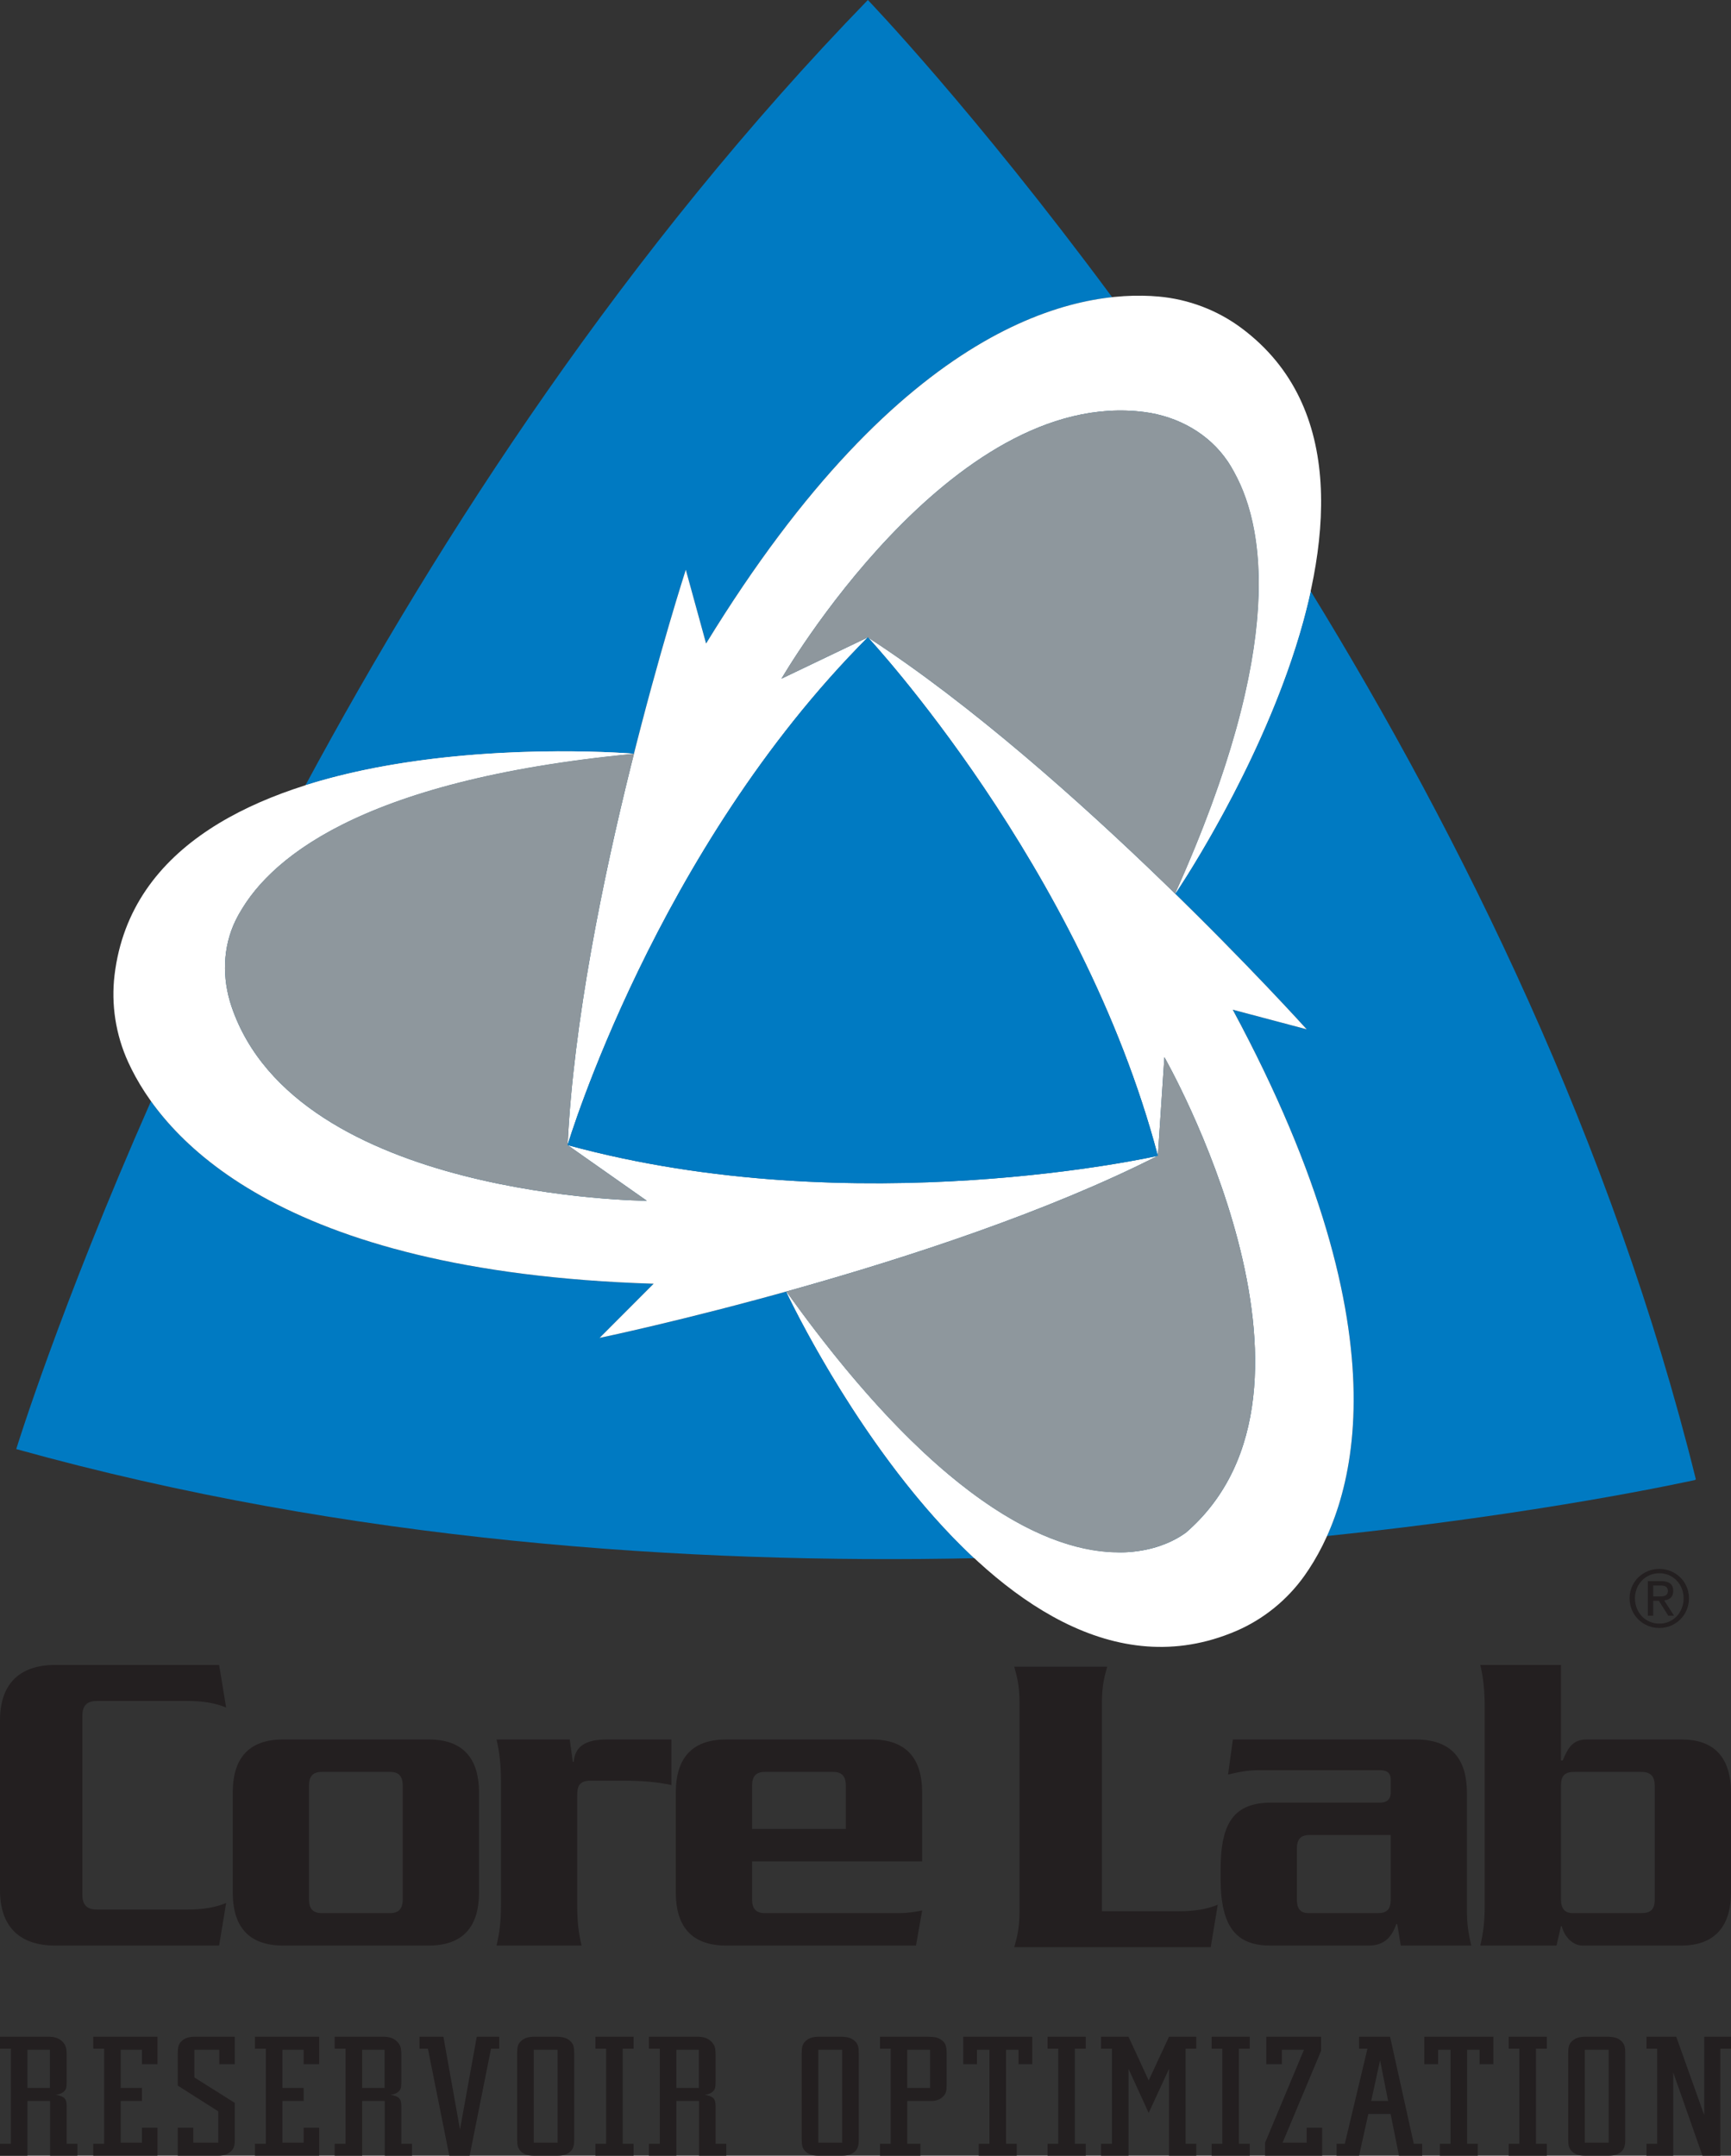 <?xml version="1.0" encoding="UTF-8"?><svg id="e" xmlns="http://www.w3.org/2000/svg" viewBox="0 0 2762.446 3439.344"><rect x="0" y="0" width="2762.446" height="3439.344" fill="#333333" stroke="none"/><path d="M375.909,1468.654c.499-1.008,1.003-2.02,1.504-3.028-.512,1.013-1.016,2.024-1.504,3.028Z" fill="none"/><path d="M1959.701,736.846c-1.366-2.051-2.788-4.053-4.236-6.031,2.966,4.433,5.935,8.883,8.908,13.349-1.543-2.519-3.102-4.961-4.672-7.318Z" fill="none"/><path d="M1800.439,2476.336c-1.419,.082-2.84,.163-4.261,.244,1.437-.068,2.856-.15,4.261-.244Z" fill="none"/><path d="M377.413,1465.626c-.5,1.009-1.004,2.021-1.504,3.028-.002,.003-.003,.007-.005,.01-20.682,42.583-21.641,92.145-6.482,136.992,103.683,306.74,662.808,310.133,662.808,310.133l-126.426-88.851c9.672-202.995,59.749-441.408,105.874-624.387-441.783,42.161-587.841,171.144-634.265,263.075Z" fill="#007ac2"/><path d="M1964.373,744.164c-2.973-4.466-5.942-8.917-8.908-13.349-30.255-41.343-77.915-66.749-128.989-73.392-310.206-40.346-579.277,425.34-579.277,425.34l137.772-65.916c171.852,111.398,354.689,276.427,490.44,408.989,179.068-398.213,143.987-591.88,88.961-681.673Z" fill="#007ac2"/><path d="M1847.782,1844.044c-122.441-462.862-462.81-827.196-462.81-827.196-338.307,338.795-479.168,810.091-479.168,810.091,461.842,126.235,941.979,17.105,941.979,17.105Z" fill="#007ac2"/><path d="M1011.678,1202.551c43.107-171.003,82.763-293.592,82.763-293.592l32.373,117.721c263.852-431.172,501.503-536.529,647.954-552.554C1553.545,175.127,1384.985,0,1384.985,0,999.911,396.618,703.633,851.83,487.465,1252.862c236.737-74.847,523.935-50.335,524.213-50.311Z" fill="#007ac2"/><path d="M1796.177,2476.58c1.421-.081,2.842-.162,4.261-.244,60.547-4.042,91.537-31.426,91.702-30.73,267.885-230.968-33.932-758.898-33.932-758.898l-10.427,157.337c-180.518,91.755-411.438,166.06-592.952,216.55,256.93,358.962,439.268,420.818,541.347,415.986Z" fill="#007ac2"/><path d="M1254.803,2060.602c-170.882,47.531-297.969,73.955-297.969,73.955l86.26-86.403c-507.797-15.894-716.538-171.709-802.155-291.266C94.618,2088.234,25.922,2311.945,25.922,2311.945c531.455,147.944,1073.024,183.727,1528.953,174.091-177.956-165.775-296.989-418.845-300.072-425.435Z" fill="#007ac2"/><path d="M2706.438,2360.502c-133.095-537.385-374.427-1025.926-614.778-1417.349-52.306,239.507-210.072,473.687-216.203,482.726,124.825,121.894,209.828,216.326,209.828,216.326l-118.014-31.287c240.774,446.952,210.892,705.638,150.492,839.756,342.542-35.667,566.25-84.993,586.881-89.273,.898-.9,1.795-.9,1.795-.9Z" fill="#007ac2"/><path d="M1875.412,1425.837c.015,.014,.029,.029,.044,.043,6.131-9.039,163.898-243.219,216.203-482.726-42.663-69.479-85.295-135.901-127.286-198.989,55.026,89.793,90.107,283.459-88.961,681.673Z" fill="#fff"/><path d="M1011.678,1202.552c0-0,0-0,0-0-.279-.024-287.477-24.536-524.213,50.311-39.317,72.941-75.983,144.087-110.052,212.764,46.424-91.931,192.482-220.913,634.265-263.075Z" fill="#fff"/><polygon points="1011.678 1202.551 1011.678 1202.552 1011.681 1202.551 1011.678 1202.551" fill="#fff"/><path d="M1254.83,2060.594c-.009,.002-.018,.005-.028,.008,3.082,6.59,122.116,259.66,300.072,425.435,83.505-1.765,164.132-5.055,241.303-9.457-102.079,4.832-284.417-57.024-541.347-415.986Z" fill="#fff"/><path d="M1875.272,1426.151s.062-.091,.184-.271c-.015-.014-.029-.029-.044-.043-.047,.105-.093,.209-.141,.314Z" fill="#fff"/><path d="M1254.803,2060.602c.009-.002,.018-.005,.028-.008-.03-.042-.059-.083-.089-.124,0,0,.021,.045,.062,.132Z" fill="#fff"/><path d="M1094.441,908.959s-169.927,525.276-188.638,917.98c0,0,140.862-471.296,479.168-810.091l-137.772,65.916s269.071-465.686,579.277-425.34c53.518,6.961,103.302,34.509,133.224,79.423,57.577,86.424,99.825,279.705-84.429,689.305,0,0,444.61-651.003,105.64-902.923-38.307-28.47-84.292-45.847-131.832-50.087-129.754-11.573-407.351,38.924-722.265,553.539l-32.373-117.721Z" fill="#fff"/><path d="M956.834,2134.556s540.474-112.37,890.948-290.512c0,0-480.137,109.129-941.979-17.105l126.426,88.851s-559.125-3.393-662.808-310.133c-15.159-44.847-14.2-94.409,6.482-136.992,44.733-92.104,189.105-223.486,635.777-266.113,0,0-777.738-66.513-828.826,352.718-5.773,47.377,1.891,95.935,21.74,139.34,54.176,118.47,235.47,334.67,838.498,353.544l-86.26,86.403Z" fill="#fff"/><path d="M2085.284,1642.206s-370.41-411.509-700.312-625.358c0,0,340.37,364.334,462.81,827.197l10.427-157.337s301.817,527.93,33.932,758.898c-.441-1.858-220.949,196.767-637.4-385.136,0,0,329.294,707.95,717.6,541.872,43.883-18.769,82.047-49.755,109.641-88.697,75.316-106.29,171.422-371.57-114.713-902.725l118.014,31.287Z" fill="#fff"/><g><path d="M0,3420.267H17.357v-151.649H0v-19.08H79.671c10.525,.309,18.494,4.307,23.325,11.971,2.587,3.97,3.416,8.247,3.416,18.494v39.821c0,11.694-.829,14.246-5.385,17.94-3.139,2.556-6.277,3.693-11.971,4.276,14.249,2.833,17.356,6.526,17.356,18.771v59.456h17.079v19.077h-43.542v-87.334H43.82v87.334H0v-19.077Zm79.671-89.058v-60.868H43.82v60.868h35.851Z" fill="#231f20"/><path d="M148.817,3420.267h17.357v-151.649h-17.357v-19.08h102.444v43.82h-24.771v-23.016h-33.85v60.868h33.85v20.801h-33.85v66.565h33.85v-23.911h24.771v44.68h-102.444v-19.077Z" fill="#231f20"/><path d="M283.695,3394.664h24.743v23.911h39.849v-50.069l-64.592-40.99v-50.929c0-10.802,1.415-15.664,5.971-19.909,4.831-4.862,11.385-7.141,20.769-7.141h64.315v43.82h-24.771v-23.016h-39.821v44.097l64.592,40.681v57.761c0,9.97-1.443,14.524-5.414,18.771-4.831,4.862-11.94,7.692-20.495,7.692h-65.147v-44.68Z" fill="#231f20"/><path d="M406.881,3420.267h17.356v-151.649h-17.356v-19.08h102.444v43.82h-24.743v-23.016h-33.881v60.868h33.881v20.801h-33.881v66.565h33.881v-23.911h24.743v44.68h-102.444v-19.077Z" fill="#231f20"/><path d="M577.884,3331.209v-60.868h35.851v60.868h-35.851Zm-43.82,108.135h43.82v-87.334h36.16v87.334h43.514v-19.077h-17.051v-59.456c0-12.245-3.139-15.939-17.354-18.771,5.691-.583,8.801-1.721,11.94-4.276,4.553-3.693,5.414-6.246,5.414-17.94v-39.821c0-10.248-.86-14.524-3.416-18.494-4.862-7.664-12.8-11.662-23.356-11.971h-79.671v19.08h17.388v151.649h-17.388v19.077Z" fill="#231f20"/><path d="M682.884,3268.618h-13.386v-19.08h38.126l26.467,147.988,26.741-147.988h35.882v19.08h-13.109l-34.127,170.727h-32.435l-34.159-170.727Z" fill="#231f20"/><path d="M851.764,3418.575v-148.234h38.129v148.234h-38.129Zm3.142-169.037h-3.142c-9.384,0-16.216,2.584-21.047,7.692-4.279,4.279-5.417,8.833-5.417,19.08v136.294c0,10.525,1.138,14.495,5.417,19.358,4.553,4.831,11.385,7.383,21.047,7.383h38.129c9.388,0,15.942-2.275,21.081-7.383,3.968-4.279,5.382-9.11,5.382-19.08v-136.294c0-10.525-1.138-14.801-5.382-19.358-4.862-5.108-11.388-7.383-21.081-7.692h-34.987Z" fill="#231f20"/><path d="M950.238,3420.267h17.051v-151.649h-17.051v-19.08h60.871v19.08h-17.356v151.649h17.356v19.077h-60.871v-19.077Z" fill="#231f20"/><path d="M1079.394,3331.209v-60.868h35.851v60.868h-35.851Zm-43.82,108.135h43.82v-87.334h36.156v87.334h43.514v-19.077h-17.048v-59.456c0-12.245-3.139-15.939-17.388-18.771,5.694-.583,8.833-1.721,11.971-4.276,4.553-3.693,5.417-6.246,5.417-17.94v-39.821c0-10.248-.863-14.524-3.416-18.494-4.862-7.664-12.832-11.662-23.356-11.971h-79.671v19.08h17.353v151.649h-17.353v19.077Z" fill="#231f20"/><path d="M1305.868,3418.575v-148.234h38.157v148.234h-38.157Zm3.139-169.037h-3.139c-9.372,0-16.203,2.584-21.034,7.692-4.276,4.279-5.417,8.833-5.417,19.08v136.294c0,10.525,1.141,14.495,5.417,19.358,4.553,4.831,11.385,7.383,21.034,7.383h38.157c9.356,0,15.942-2.275,21.05-7.383,3.999-4.279,5.417-9.11,5.417-19.08v-136.294c0-10.525-1.169-14.801-5.417-19.358-4.862-5.108-11.385-7.383-21.05-7.692h-35.019Z" fill="#231f20"/><path d="M1447.853,3331.209v-60.868h36.437v60.868h-36.437Zm-43.511,108.135h64.561v-19.077h-21.05v-68.257h36.746c9.107,.249,15.907-2.275,20.741-7.415,4.276-4.276,5.414-8.524,5.414-18.803v-49.483c0-12.8-2.275-17.911-9.97-22.773-4.83-2.83-9.661-3.999-19.878-3.999h-76.564v19.08h17.048v151.649h-17.048v19.077Z" fill="#231f20"/><path d="M1561.959,3420.267h17.079v-149.926h-19.909v23.016h-21.91v-43.82h110.105v43.82h-21.91v-23.016h-19.909v149.926h17.079v19.077h-60.625v-19.077Z" fill="#231f20"/><path d="M1671.789,3420.267h17.079v-151.649h-17.079v-19.08h60.899v19.08h-17.357v151.649h17.357v19.077h-60.899v-19.077Z" fill="#231f20"/><path d="M1757.154,3420.267h17.357v-151.649h-17.357v-19.08h43.82l32.158,69.732,32.435-69.732h43.514v19.08h-17.048v151.649h17.048v19.077h-43.514v-138.569l-32.435,70.283-32.158-70.283v138.569h-43.82v-19.077Z" fill="#231f20"/><path d="M1933.575,3420.267h17.048v-151.649h-17.048v-19.08h60.871v19.08h-17.357v151.649h17.357v19.077h-60.871v-19.077Z" fill="#231f20"/><path d="M2018.94,3418.575l62.008-148.234h-35.268v23.016h-24.771v-43.82h87.366v22.496l-61.454,146.541h38.403v-23.911h24.743v44.68h-91.027v-20.769Z" fill="#231f20"/><path d="M2133.015,3420.267h13.109l36.128-151.649h-13.386v-19.08h49.514l37.852,170.73h13.354v19.077h-36.988l-13.358-66.59h-35.573l-14.801,66.59h-35.851v-19.077Zm82.226-68.257l-12.803-64.898-14.215,64.898h27.018Z" fill="#231f20"/><path d="M2297.805,3420.267h17.079v-149.926h-19.941v23.016h-21.91v-43.82h110.136v43.82h-21.91v-23.016h-19.912v149.926h17.051v19.077h-60.594v-19.077Z" fill="#231f20"/><path d="M2407.635,3420.267h17.076v-151.649h-17.076v-19.08h60.899v19.08h-17.357v151.649h17.357v19.077h-60.899v-19.077Z" fill="#231f20"/><path d="M2529.125,3418.575v-148.234h38.129v148.234h-38.129Zm3.139-169.037h-3.139c-9.384,0-16.216,2.584-21.047,7.692-4.279,4.279-5.417,8.833-5.417,19.08v136.294c0,10.525,1.138,14.495,5.417,19.358,4.553,4.831,11.385,7.383,21.047,7.383h38.129c9.384,0,15.939-2.275,21.05-7.383,3.999-4.279,5.414-9.11,5.414-19.08v-136.294c0-10.525-1.138-14.801-5.414-19.358-4.834-5.108-11.388-7.383-21.05-7.692h-34.99Z" fill="#231f20"/><path d="M2627.567,3420.267h17.079v-151.649h-17.079v-19.08h47.517l44.68,125.214v-125.214h42.682v19.08h-17.079v170.727h-28.433l-46.684-132.878v132.878h-42.682v-19.077Z" fill="#231f20"/></g><g><path d="M349.697,3104.059H88.12c-60.158,0-88.12-33.616-88.12-88.152v-271.432c0-54.501,27.962-88.117,88.12-88.117H349.697l11.184,67.881c-17.487-6.983-35.657-10.476-63.648-10.476H155.261c-14.677,0-23.824,5.625-23.824,23.729v285.429c0,18.167,9.147,23.729,23.824,23.729h141.973c27.991,0,46.161-3.521,63.648-10.504l-11.184,67.913Z" fill="#231f20"/><path d="M642.726,3029.904c0,14.646-5.53,22.369-20.239,22.369h-109.097c-14.706,0-20.299-7.723-20.299-22.369v-180.439c0-14.769,5.594-22.464,20.299-22.464h109.097c14.709,0,20.239,7.695,20.239,22.464v180.439Zm121.733-10.504v-159.523c0-51.723-23.049-84.627-80.394-84.627h-232.286c-57.314,0-80.363,32.904-80.363,84.627v159.523c0,51.723,23.049,84.659,80.363,84.659h232.286c57.345,0,80.394-32.936,80.394-84.659Z" fill="#231f20"/><path d="M995.973,2841.03h-53.204c-16.035,0-21.597,6.303-21.597,22.4v176.178c0,26.662,2.038,43.44,6.919,64.451h-135.67c4.853-21.011,7.014-37.789,7.014-64.451v-197.866c0-25.893-2.161-45.481-7.014-66.492h116.791l4.913,35.717h1.36c2.161-23.792,17.487-35.717,53.235-35.717h102.794v72.731c-22.432-4.882-46.189-6.951-75.544-6.951Z" fill="#231f20"/><path d="M1349.888,2917.963h-149.715v-68.498c0-14.769,5.625-22.464,20.331-22.464h109.113c14.645,0,20.271,7.695,20.271,22.464v68.498Zm121.733,130.108c-9.824,2.101-23.109,4.202-36.397,4.202h-214.72c-14.706,0-20.331-7.723-20.331-22.369v-60.186h271.448v-109.84c0-51.723-23.109-84.627-80.518-84.627h-232.146c-57.409,0-80.486,32.904-80.486,84.627v159.523c0,51.723,23.077,84.659,80.486,84.659h302.84l9.824-55.988Z" fill="#231f20"/><path d="M2640.744,3029.904c0,16.746-6.274,22.369-21.723,22.369h-109.129c-13.253,0-18.815-7.723-18.815-22.369v-180.439c0-16.129,5.562-22.464,21.688-22.464h106.256c15.449,0,21.723,7.046,21.723,22.464v180.439Zm121.702-10.504v-158.751c0-58.117-27.991-85.399-79.034-85.399h-151.148c-22.372,0-30.035,13.285-38.438,33.616h-2.749v-152.508h-128.72c4.854,21.008,7.014,40.567,7.014,66.489v316.761c0,26.662-2.161,43.44-7.014,64.451h121.645l7.075-30.835h1.329c4.233,17.487,18.23,30.835,32.936,30.835h158.07c47.582,0,79.034-25.213,79.034-84.659Z" fill="#231f20"/><path d="M1879.714,3049.371h-121.18v-332.887c0-27.994,4.202-41.959,8.403-57.346h-148.367c4.262,15.386,8.403,29.352,8.403,57.346v332.887c0,28.023-4.142,42.02-8.403,57.346h313.575l11.216-67.789c-17.49,6.951-35.625,10.444-63.648,10.444Z" fill="#231f20"/><path d="M2341.008,3046.65v-186.001c0-51.783-22.369-85.399-81.878-85.399h-291.608l-7.723,55.985c18.167-4.233,30.743-7.014,50.362-7.014h192.275c11.988,0,16.898,5.625,16.898,14.06v22.369c0,11.865-8.403,15.357-16.898,15.357h-173.305c-58.797,0-81.198,30.804-81.198,106.316v15.386c0,19.157,1.544,35.41,4.79,48.942,9.545,40.786,33.895,57.409,74.275,57.409h157.298c28.054,0,37.881-17.518,44.12-34.296h1.36l5.622,34.296h112.53c-4.822-20.363-6.923-35.009-6.923-57.409Zm-121.673-16.098c0,16.098-6.334,21.72-20.328,21.72h-111.138c-11.156,0-18.262-5.622-18.262-21.72v-80.426c0-16.126,6.302-22.432,20.299-22.432h129.428v102.858Z" fill="#231f20"/></g><path d="M2648.093,2503.107c25.726,0,47.267,20.281,47.267,46.899,0,27.081-21.541,47.39-47.267,47.39-25.817,0-47.513-20.309-47.513-47.39,0-26.618,21.696-46.899,47.513-46.899Zm0,87.334c21.819,0,38.712-17.388,38.712-40.436,0-22.587-16.894-39.976-38.712-39.976-22.033,0-38.926,17.388-38.926,39.976,0,23.048,16.893,40.436,38.926,40.436Zm-18.403-67.794h21.327c13.109,0,19.263,5.171,19.263,15.756,0,9.939-6.277,14.095-14.492,14.987l15.756,24.342h-9.201l-14.987-23.697h-9.078v23.697h-8.587v-55.085Zm8.587,24.434h8.955c7.569,0,14.492-.369,14.492-9.078,0-7.292-6.309-8.432-12.094-8.432h-11.353v17.511Z" fill="#231f20"/><path d="M1820.484,2475.152c-14.903,.903-29.94,1.765-45.106,2.584,16.832,.725,31.874-.393,45.106-2.584Z" fill="none"/><path d="M1959.701,736.846c-1.438-2.159-2.923-4.277-4.452-6.355,3.049,4.556,6.102,9.131,9.158,13.723-1.554-2.538-3.125-4.993-4.706-7.368Z" fill="#8e979d"/><polygon points="1011.678 1202.551 1011.677 1202.552 1011.681 1202.551 1011.678 1202.551" fill="#8e979d"/><path d="M1875.272,1426.151s.062-.091,.185-.272c-.015-.014-.029-.028-.044-.043-.047,.105-.094,.21-.141,.315Z" fill="#8e979d"/><path d="M1254.803,2060.602c.009-.003,.018-.005,.027-.008-.03-.042-.059-.083-.089-.125,0,0,.021,.045,.062,.132Z" fill="#8e979d"/><path d="M1847.782,1844.044c-122.441-462.862-462.81-827.197-462.81-827.197-338.307,338.795-479.168,810.091-479.168,810.091,461.842,126.235,941.979,17.105,941.979,17.105Z" fill="#007ac2"/><path d="M1959.701,736.846c-1.438-2.159-2.923-4.277-4.452-6.355,3.049,4.556,6.102,9.131,9.158,13.723-1.554-2.538-3.125-4.993-4.706-7.368Z" fill="#8e979d"/><path d="M1964.407,744.214c-3.056-4.592-6.109-9.166-9.158-13.723-30.266-41.159-77.827-66.442-128.772-73.068-310.206-40.346-579.277,425.34-579.277,425.34l137.772-65.916c171.85,111.397,354.69,276.427,490.441,408.988,179.032-398.133,144.001-591.806,88.994-681.622Z" fill="#8e979d"/><path d="M1796.405,2476.569c1.325-.076,2.648-.152,3.971-.228,60.589-4.027,91.599-31.431,91.764-30.735,267.885-230.968-33.932-758.898-33.932-758.898l-10.427,157.337c-180.517,91.755-411.438,166.06-592.952,216.55,257.122,359.23,439.54,420.91,541.575,415.975Z" fill="#8e979d"/><path d="M377.513,1465.422c-.535,1.079-1.071,2.159-1.605,3.236-.001,.002-.002,.004-.003,.007-20.682,42.583-21.641,92.145-6.482,136.992,103.683,306.74,662.808,310.133,662.808,310.133l-126.426-88.851c9.672-202.994,59.748-441.408,105.874-624.387-441.453,42.13-587.627,170.952-634.165,262.87Z" fill="#8e979d"/><polygon points="1011.678 1202.551 1011.677 1202.552 1011.681 1202.551 1011.678 1202.551" fill="#8e979d"/><path d="M1875.272,1426.151s.062-.091,.185-.272c-.015-.014-.029-.028-.044-.043-.047,.105-.094,.21-.141,.315Z" fill="#8e979d"/><path d="M1254.803,2060.602c.009-.003,.018-.005,.028-.008-.03-.042-.059-.083-.089-.124,0,0,.021,.045,.062,.132Z" fill="#8e979d"/></svg>